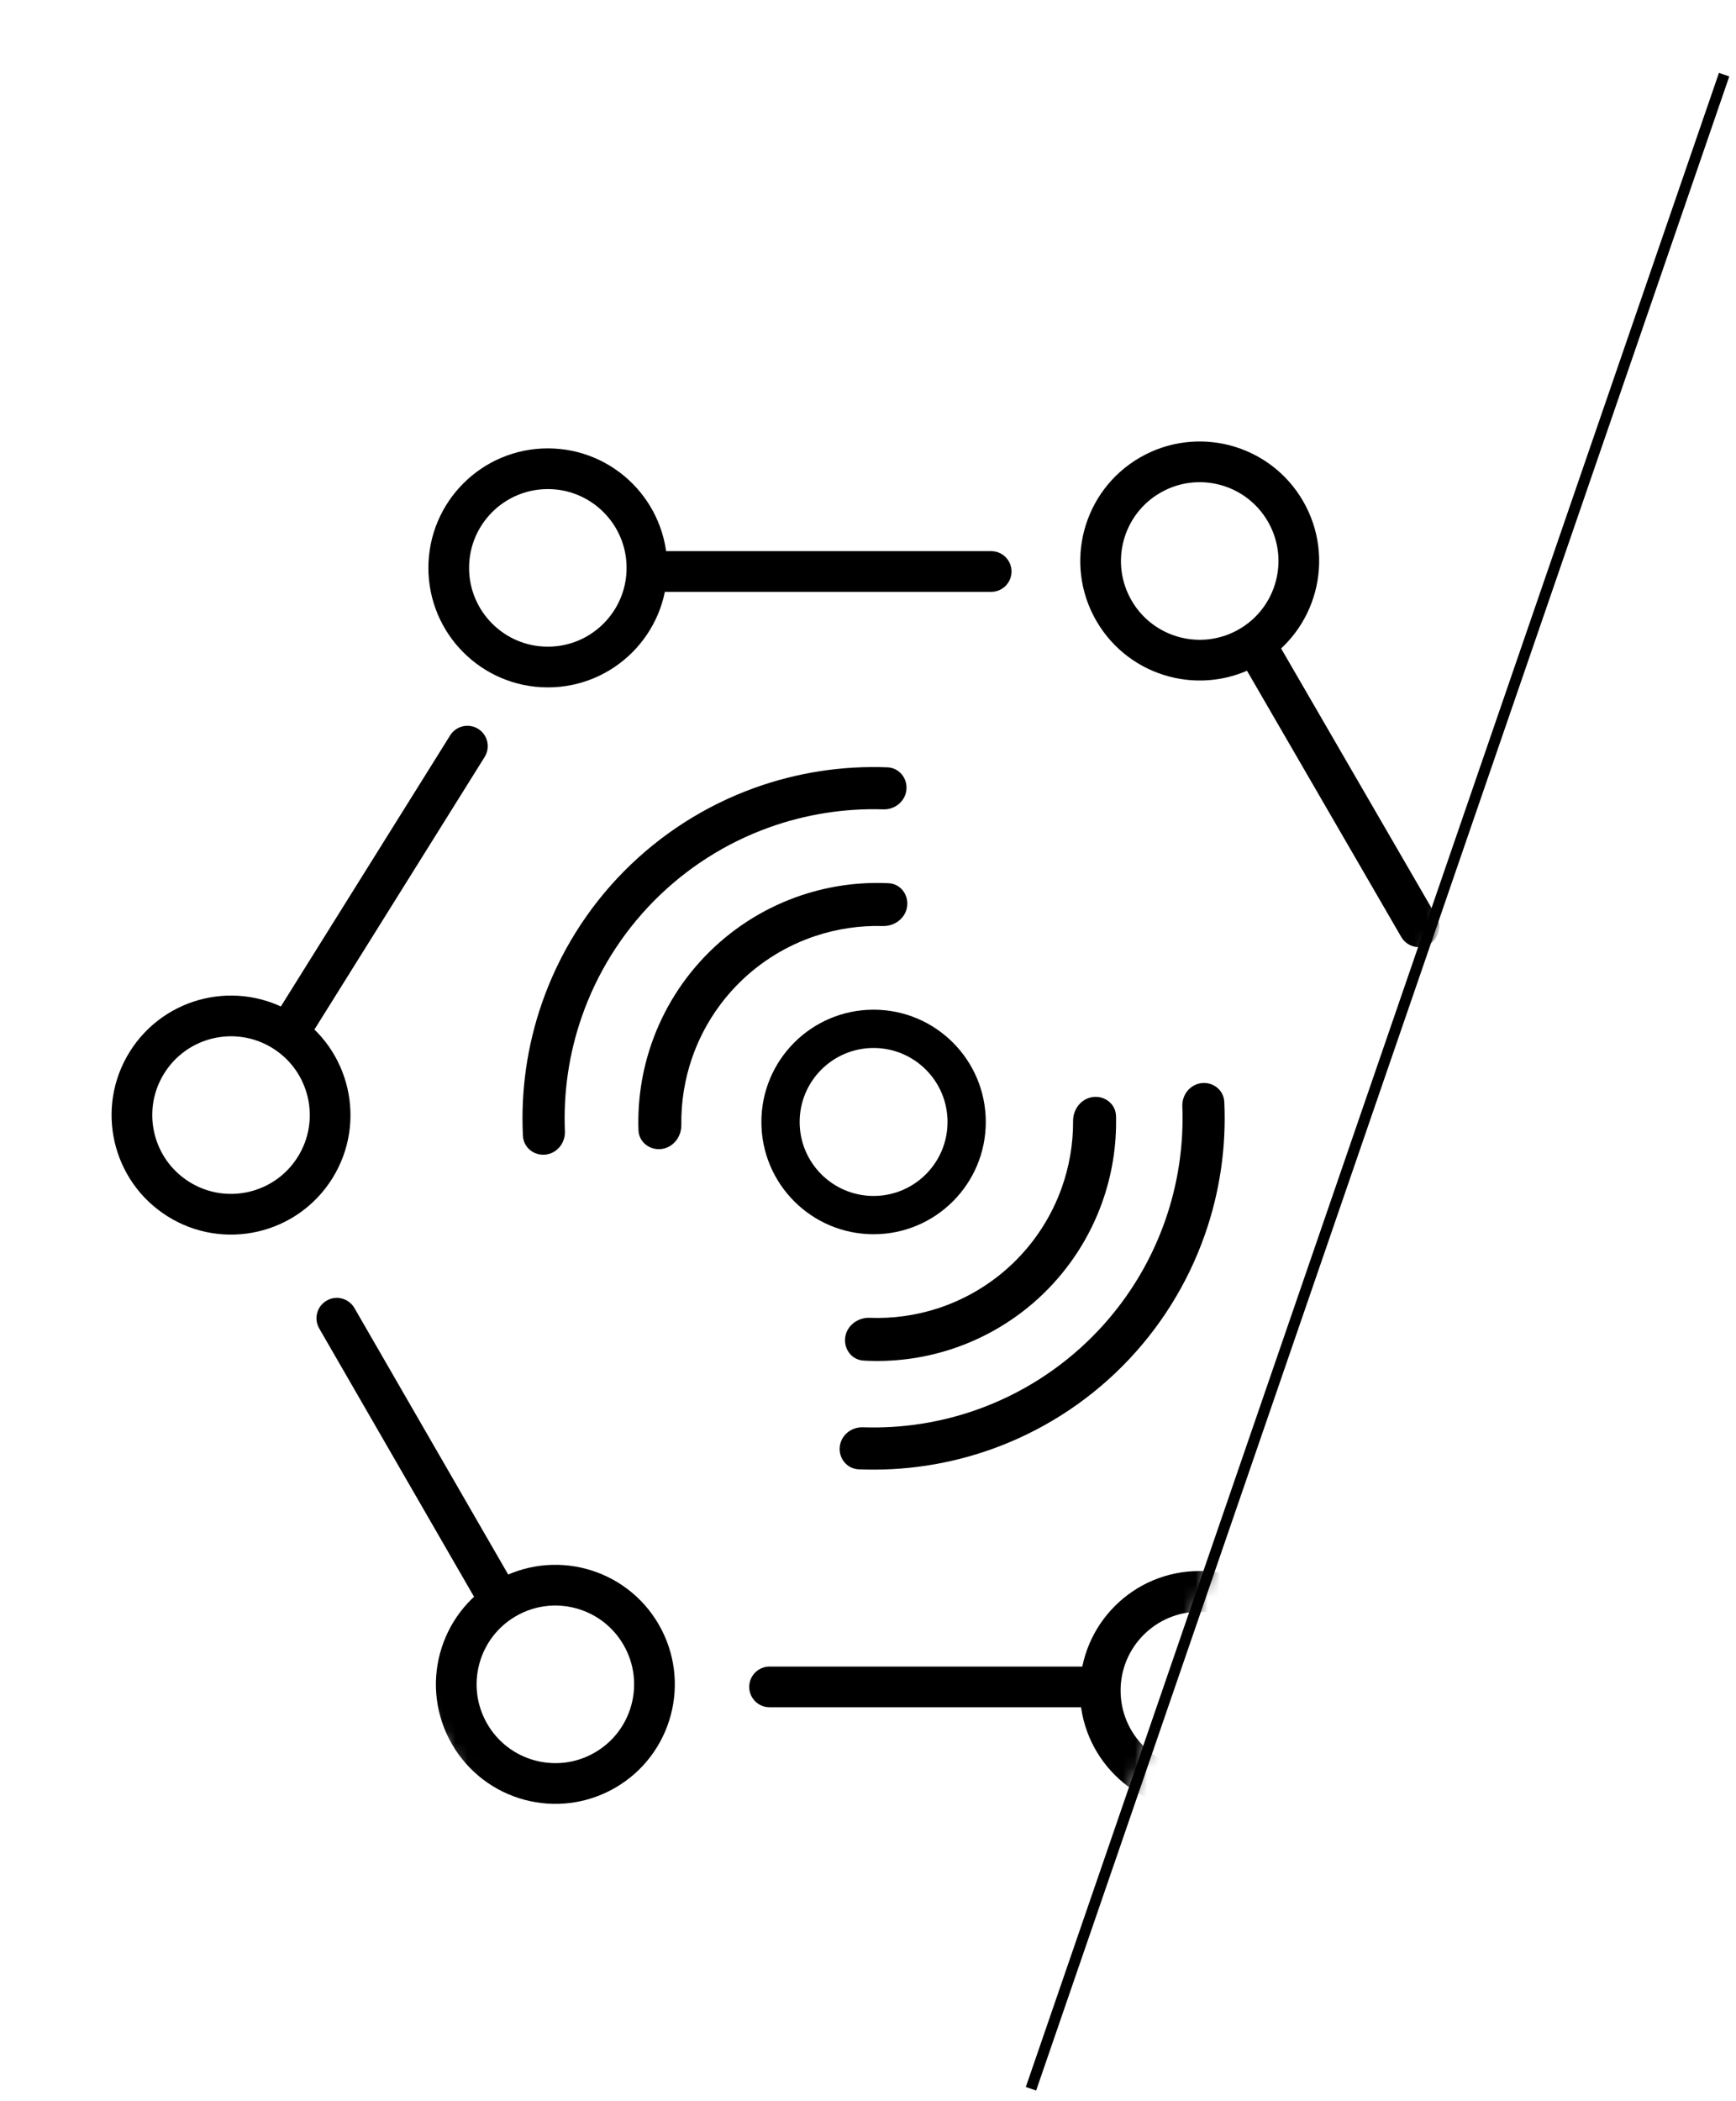 <svg width="143" height="173" viewBox="0 0 143 173" fill="none" xmlns="http://www.w3.org/2000/svg">
<path d="M85.35 172.111L84.5 171.819L141.596 6L142.446 6.293L85.35 172.111Z" fill="black"/>
<mask id="mask0_58_1737" style="mask-type:alpha" maskUnits="userSpaceOnUse" x="3" y="27" width="124" height="124">
<path d="M110 27L126.5 53L92 151H41L3 86.5L41 27H110Z" fill="#D9D9D9"/>
</mask>
<g mask="url(#mask0_58_1737)">
<circle cx="45.127" cy="46.753" r="8.163" stroke="black" stroke-width="3.352"/>
<path d="M81.647 48.727C82.572 48.727 83.323 47.976 83.323 47.051C83.323 46.125 82.572 45.375 81.647 45.375V48.727ZM53.472 48.727H81.647V45.375H53.472V48.727Z" fill="black"/>
<circle cx="98.824" cy="46.186" r="8.163" transform="rotate(59.898 98.824 46.186)" stroke="black" stroke-width="3.352"/>
<path d="M115.425 77.139C115.889 77.94 116.915 78.213 117.716 77.749C118.516 77.285 118.789 76.259 118.325 75.459L115.425 77.139ZM101.294 52.764L115.425 77.139L118.325 75.459L104.194 51.083L101.294 52.764Z" fill="black"/>
<circle cx="125.92" cy="92.805" r="8.163" transform="rotate(121.914 125.92 92.805)" stroke="black" stroke-width="3.352"/>
<path d="M105.172 122.384C104.683 123.17 104.923 124.203 105.709 124.693C106.494 125.182 107.528 124.942 108.017 124.156L105.172 122.384ZM113.683 108.718L105.172 122.384L108.017 124.156L116.528 110.489L113.683 108.718ZM117.939 101.884L113.683 108.718L116.528 110.489L120.784 103.656L117.939 101.884ZM120.067 98.468L117.939 101.884L120.784 103.656L122.912 100.24L120.067 98.468Z" fill="black"/>
<circle cx="98.794" cy="139.18" r="8.163" transform="rotate(-180 98.794 139.18)" stroke="black" stroke-width="3.352"/>
<path d="M63.391 137.206C62.466 137.206 61.716 137.956 61.716 138.882C61.716 139.807 62.466 140.558 63.391 140.558V137.206ZM91.567 137.206H63.391V140.558H91.567V137.206Z" fill="black"/>
<circle cx="45.747" cy="138.67" r="8.163" transform="rotate(-120 45.747 138.67)" stroke="black" stroke-width="3.352"/>
<path d="M29.196 107.691C28.733 106.89 27.708 106.615 26.907 107.078C26.105 107.541 25.831 108.566 26.294 109.367L29.196 107.691ZM43.284 132.092L29.196 107.691L26.294 109.367L40.381 133.768L43.284 132.092Z" fill="black"/>
<circle cx="19.03" cy="91.804" r="8.163" transform="rotate(-58 19.03 91.804)" stroke="black" stroke-width="3.352"/>
<path d="M39.923 62.318C40.414 61.533 40.175 60.499 39.39 60.008C38.605 59.518 37.572 59.757 37.081 60.542L39.923 62.318ZM24.993 86.212L39.923 62.318L37.081 60.542L22.151 84.436L24.993 86.212Z" fill="black"/>
<path d="M81.203 92.37C81.203 97.475 77.065 101.613 71.96 101.613C66.856 101.613 62.718 97.475 62.718 92.37C62.718 87.265 66.856 83.127 71.96 83.127C77.065 83.127 81.203 87.265 81.203 92.37ZM65.87 92.37C65.87 95.734 68.597 98.461 71.96 98.461C75.324 98.461 78.051 95.734 78.051 92.37C78.051 89.006 75.324 86.279 71.96 86.279C68.597 86.279 65.87 89.006 65.87 92.37Z" fill="black"/>
<path d="M74.664 65.021C74.759 64.067 74.063 63.212 73.106 63.174C69.39 63.027 65.675 63.597 62.166 64.86C58.112 66.32 54.435 68.666 51.404 71.729C48.373 74.791 46.065 78.493 44.648 82.562C43.422 86.084 42.89 89.805 43.076 93.519C43.124 94.476 43.987 95.163 44.94 95.057V95.057C45.892 94.952 46.573 94.094 46.533 93.137C46.399 89.938 46.869 86.737 47.926 83.703C49.172 80.122 51.204 76.865 53.871 74.17C56.538 71.475 59.773 69.41 63.341 68.126C66.364 67.038 69.56 66.534 72.76 66.634C73.718 66.664 74.568 65.975 74.664 65.021V65.021Z" fill="black"/>
<path d="M69.174 119.114C69.076 120.067 69.769 120.925 70.726 120.966C74.442 121.125 78.158 120.566 81.671 119.314C85.73 117.867 89.414 115.531 92.454 112.478C95.494 109.425 97.814 105.731 99.243 101.666C100.481 98.148 101.024 94.429 100.849 90.714C100.804 89.757 99.944 89.067 98.991 89.17V89.17C98.038 89.272 97.354 90.128 97.392 91.085C97.516 94.285 97.035 97.484 95.969 100.515C94.712 104.092 92.67 107.343 89.995 110.029C87.32 112.716 84.078 114.771 80.506 116.045C77.48 117.123 74.282 117.617 71.082 117.507C70.125 117.474 69.272 118.161 69.174 119.114V119.114Z" fill="black"/>
<path d="M74.722 74.633C74.856 73.664 74.18 72.761 73.203 72.715C70.787 72.599 68.366 72.928 66.062 73.693C63.196 74.644 60.587 76.242 58.438 78.363C56.288 80.484 54.656 83.071 53.666 85.924C52.871 88.218 52.509 90.635 52.593 93.051C52.626 94.028 53.52 94.717 54.491 94.596V94.596C55.461 94.474 56.139 93.588 56.124 92.61C56.097 90.735 56.396 88.865 57.013 87.084C57.824 84.745 59.163 82.623 60.925 80.884C62.688 79.145 64.827 77.835 67.177 77.055C68.966 76.462 70.84 76.187 72.714 76.24C73.692 76.268 74.587 75.602 74.722 74.633V74.633Z" fill="black"/>
<path d="M69.625 110.082C69.481 111.05 70.15 111.959 71.126 112.015C73.54 112.154 75.964 111.848 78.276 111.105C81.151 110.182 83.775 108.609 85.945 106.509C88.114 104.409 89.772 101.838 90.788 98.994C91.606 96.708 91.991 94.295 91.93 91.878C91.906 90.9 91.019 90.203 90.047 90.315V90.315C89.076 90.427 88.389 91.307 88.394 92.285C88.404 94.16 88.087 96.028 87.453 97.802C86.619 100.133 85.26 102.242 83.481 103.964C81.702 105.686 79.55 106.976 77.193 107.733C75.399 108.309 73.522 108.565 71.648 108.494C70.671 108.457 69.769 109.115 69.625 110.082V110.082Z" fill="black"/>
</g>
</svg>
